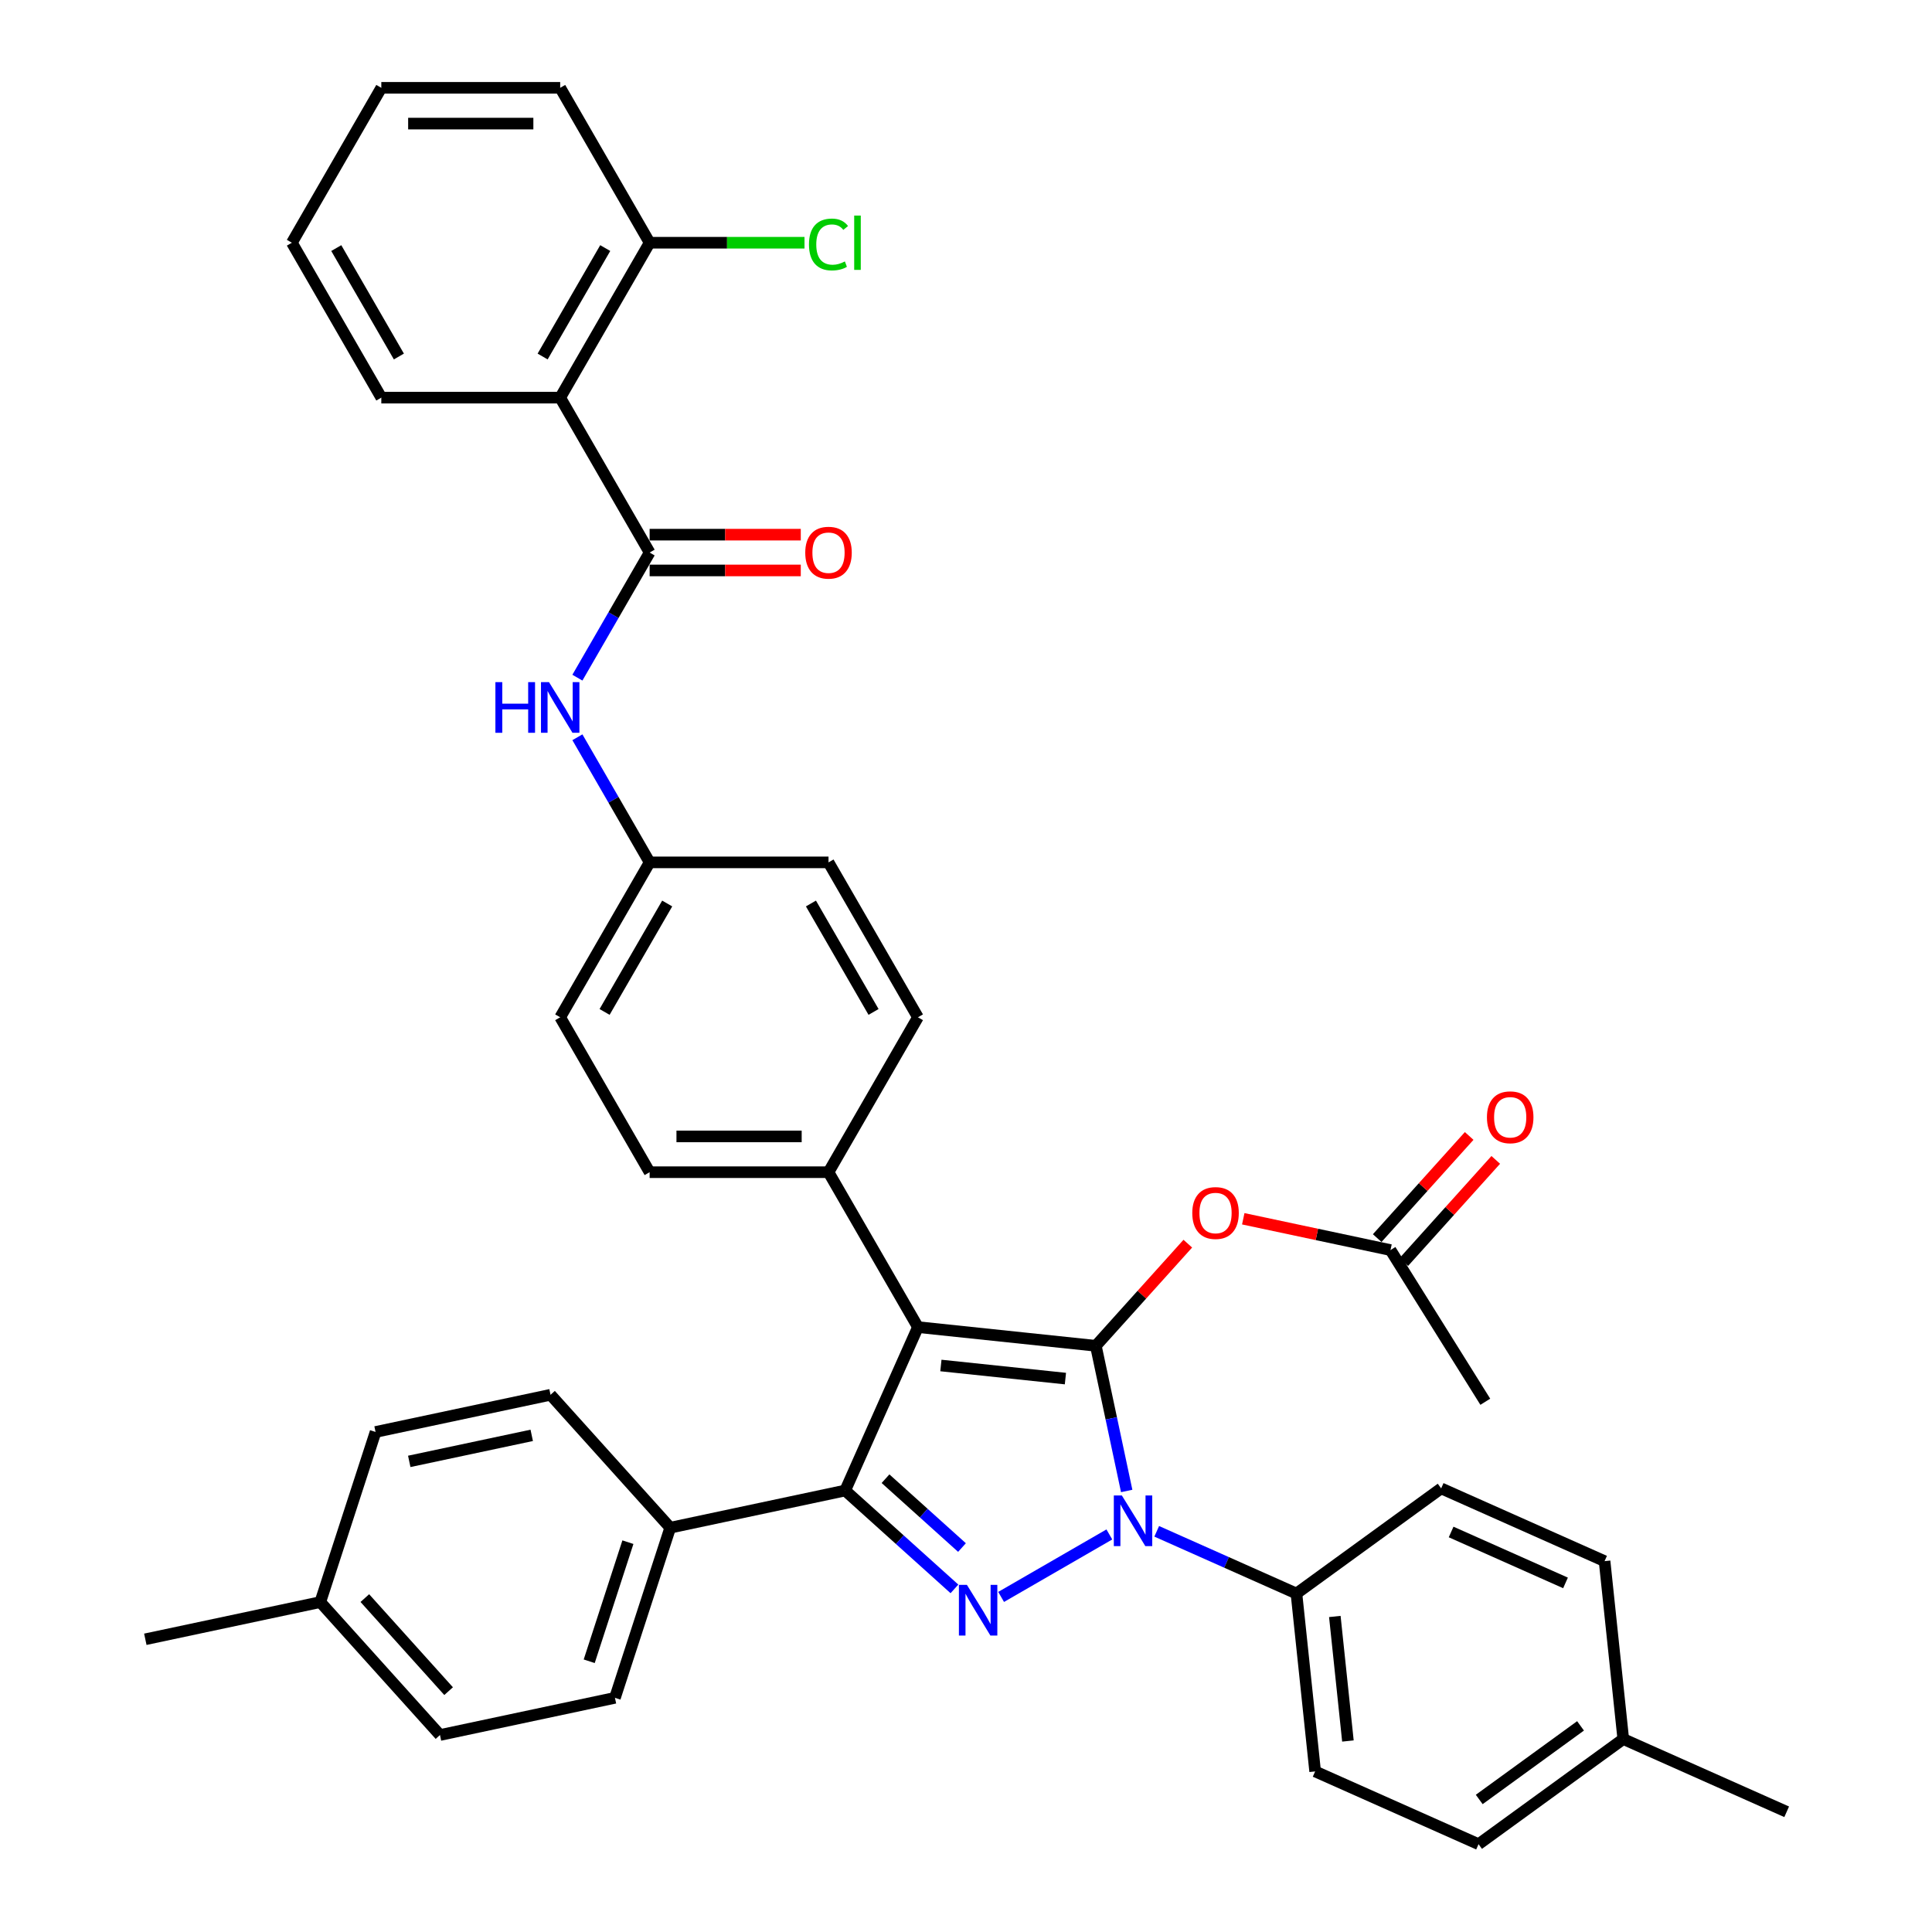 <?xml version='1.0' encoding='iso-8859-1'?>
<svg version='1.1' baseProfile='full'
              xmlns='http://www.w3.org/2000/svg'
                      xmlns:rdkit='http://www.rdkit.org/xml'
                      xmlns:xlink='http://www.w3.org/1999/xlink'
                  xml:space='preserve'
width='1000px' height='1000px' viewBox='0 0 1000 1000'>
<!-- END OF HEADER -->
<rect style='opacity:1.0;fill:#FFFFFF;stroke:none' width='1000' height='1000' x='0' y='0'> </rect>
<path class='bond-0' d='M 289.955,205.818 L 336.248,125.636' style='fill:none;fill-rule:evenodd;stroke:#000000;stroke-width:6px;stroke-linecap:butt;stroke-linejoin:miter;stroke-opacity:1' />
<path class='bond-0' d='M 280.863,184.532 L 313.268,128.405' style='fill:none;fill-rule:evenodd;stroke:#000000;stroke-width:6px;stroke-linecap:butt;stroke-linejoin:miter;stroke-opacity:1' />
<path class='bond-1' d='M 289.955,205.818 L 197.369,205.818' style='fill:none;fill-rule:evenodd;stroke:#000000;stroke-width:6px;stroke-linecap:butt;stroke-linejoin:miter;stroke-opacity:1' />
<path class='bond-2' d='M 289.955,205.818 L 336.248,286' style='fill:none;fill-rule:evenodd;stroke:#000000;stroke-width:6px;stroke-linecap:butt;stroke-linejoin:miter;stroke-opacity:1' />
<path class='bond-3' d='M 298.861,350.757 L 317.554,318.379' style='fill:none;fill-rule:evenodd;stroke:#0000FF;stroke-width:6px;stroke-linecap:butt;stroke-linejoin:miter;stroke-opacity:1' />
<path class='bond-3' d='M 317.554,318.379 L 336.248,286' style='fill:none;fill-rule:evenodd;stroke:#000000;stroke-width:6px;stroke-linecap:butt;stroke-linejoin:miter;stroke-opacity:1' />
<path class='bond-4' d='M 298.861,381.607 L 317.554,413.985' style='fill:none;fill-rule:evenodd;stroke:#0000FF;stroke-width:6px;stroke-linecap:butt;stroke-linejoin:miter;stroke-opacity:1' />
<path class='bond-4' d='M 317.554,413.985 L 336.248,446.364' style='fill:none;fill-rule:evenodd;stroke:#000000;stroke-width:6px;stroke-linecap:butt;stroke-linejoin:miter;stroke-opacity:1' />
<path class='bond-5' d='M 336.248,295.259 L 375.366,295.259' style='fill:none;fill-rule:evenodd;stroke:#000000;stroke-width:6px;stroke-linecap:butt;stroke-linejoin:miter;stroke-opacity:1' />
<path class='bond-5' d='M 375.366,295.259 L 414.483,295.259' style='fill:none;fill-rule:evenodd;stroke:#FF0000;stroke-width:6px;stroke-linecap:butt;stroke-linejoin:miter;stroke-opacity:1' />
<path class='bond-5' d='M 336.248,276.742 L 375.366,276.742' style='fill:none;fill-rule:evenodd;stroke:#000000;stroke-width:6px;stroke-linecap:butt;stroke-linejoin:miter;stroke-opacity:1' />
<path class='bond-5' d='M 375.366,276.742 L 414.483,276.742' style='fill:none;fill-rule:evenodd;stroke:#FF0000;stroke-width:6px;stroke-linecap:butt;stroke-linejoin:miter;stroke-opacity:1' />
<path class='bond-6' d='M 336.248,125.636 L 376.329,125.636' style='fill:none;fill-rule:evenodd;stroke:#000000;stroke-width:6px;stroke-linecap:butt;stroke-linejoin:miter;stroke-opacity:1' />
<path class='bond-6' d='M 376.329,125.636 L 416.409,125.636' style='fill:none;fill-rule:evenodd;stroke:#00CC00;stroke-width:6px;stroke-linecap:butt;stroke-linejoin:miter;stroke-opacity:1' />
<path class='bond-7' d='M 336.248,125.636 L 289.955,45.455' style='fill:none;fill-rule:evenodd;stroke:#000000;stroke-width:6px;stroke-linecap:butt;stroke-linejoin:miter;stroke-opacity:1' />
<path class='bond-8' d='M 768.789,725.547 L 719.721,647.032' style='fill:none;fill-rule:evenodd;stroke:#000000;stroke-width:6px;stroke-linecap:butt;stroke-linejoin:miter;stroke-opacity:1' />
<path class='bond-9' d='M 719.721,647.032 L 681.615,638.933' style='fill:none;fill-rule:evenodd;stroke:#000000;stroke-width:6px;stroke-linecap:butt;stroke-linejoin:miter;stroke-opacity:1' />
<path class='bond-9' d='M 681.615,638.933 L 643.509,630.833' style='fill:none;fill-rule:evenodd;stroke:#FF0000;stroke-width:6px;stroke-linecap:butt;stroke-linejoin:miter;stroke-opacity:1' />
<path class='bond-10' d='M 726.602,653.228 L 750.402,626.794' style='fill:none;fill-rule:evenodd;stroke:#000000;stroke-width:6px;stroke-linecap:butt;stroke-linejoin:miter;stroke-opacity:1' />
<path class='bond-10' d='M 750.402,626.794 L 774.203,600.361' style='fill:none;fill-rule:evenodd;stroke:#FF0000;stroke-width:6px;stroke-linecap:butt;stroke-linejoin:miter;stroke-opacity:1' />
<path class='bond-10' d='M 712.841,640.837 L 736.641,614.404' style='fill:none;fill-rule:evenodd;stroke:#000000;stroke-width:6px;stroke-linecap:butt;stroke-linejoin:miter;stroke-opacity:1' />
<path class='bond-10' d='M 736.641,614.404 L 760.442,587.97' style='fill:none;fill-rule:evenodd;stroke:#FF0000;stroke-width:6px;stroke-linecap:butt;stroke-linejoin:miter;stroke-opacity:1' />
<path class='bond-11' d='M 614.807,643.721 L 591.007,670.154' style='fill:none;fill-rule:evenodd;stroke:#FF0000;stroke-width:6px;stroke-linecap:butt;stroke-linejoin:miter;stroke-opacity:1' />
<path class='bond-11' d='M 591.007,670.154 L 567.206,696.587' style='fill:none;fill-rule:evenodd;stroke:#000000;stroke-width:6px;stroke-linecap:butt;stroke-linejoin:miter;stroke-opacity:1' />
<path class='bond-12' d='M 437.469,771.491 L 475.127,686.91' style='fill:none;fill-rule:evenodd;stroke:#000000;stroke-width:6px;stroke-linecap:butt;stroke-linejoin:miter;stroke-opacity:1' />
<path class='bond-13' d='M 437.469,771.491 L 465.742,796.948' style='fill:none;fill-rule:evenodd;stroke:#000000;stroke-width:6px;stroke-linecap:butt;stroke-linejoin:miter;stroke-opacity:1' />
<path class='bond-13' d='M 465.742,796.948 L 494.016,822.406' style='fill:none;fill-rule:evenodd;stroke:#0000FF;stroke-width:6px;stroke-linecap:butt;stroke-linejoin:miter;stroke-opacity:1' />
<path class='bond-13' d='M 458.342,765.367 L 478.133,783.188' style='fill:none;fill-rule:evenodd;stroke:#000000;stroke-width:6px;stroke-linecap:butt;stroke-linejoin:miter;stroke-opacity:1' />
<path class='bond-13' d='M 478.133,783.188 L 497.924,801.008' style='fill:none;fill-rule:evenodd;stroke:#0000FF;stroke-width:6px;stroke-linecap:butt;stroke-linejoin:miter;stroke-opacity:1' />
<path class='bond-14' d='M 437.469,771.491 L 346.906,790.741' style='fill:none;fill-rule:evenodd;stroke:#000000;stroke-width:6px;stroke-linecap:butt;stroke-linejoin:miter;stroke-opacity:1' />
<path class='bond-15' d='M 475.127,686.91 L 428.834,606.728' style='fill:none;fill-rule:evenodd;stroke:#000000;stroke-width:6px;stroke-linecap:butt;stroke-linejoin:miter;stroke-opacity:1' />
<path class='bond-16' d='M 475.127,686.91 L 567.206,696.587' style='fill:none;fill-rule:evenodd;stroke:#000000;stroke-width:6px;stroke-linecap:butt;stroke-linejoin:miter;stroke-opacity:1' />
<path class='bond-16' d='M 487.004,706.777 L 551.459,713.552' style='fill:none;fill-rule:evenodd;stroke:#000000;stroke-width:6px;stroke-linecap:butt;stroke-linejoin:miter;stroke-opacity:1' />
<path class='bond-17' d='M 567.206,696.587 L 575.192,734.156' style='fill:none;fill-rule:evenodd;stroke:#000000;stroke-width:6px;stroke-linecap:butt;stroke-linejoin:miter;stroke-opacity:1' />
<path class='bond-17' d='M 575.192,734.156 L 583.177,771.725' style='fill:none;fill-rule:evenodd;stroke:#0000FF;stroke-width:6px;stroke-linecap:butt;stroke-linejoin:miter;stroke-opacity:1' />
<path class='bond-18' d='M 574.197,794.228 L 518.179,826.57' style='fill:none;fill-rule:evenodd;stroke:#0000FF;stroke-width:6px;stroke-linecap:butt;stroke-linejoin:miter;stroke-opacity:1' />
<path class='bond-19' d='M 598.714,792.608 L 634.876,808.708' style='fill:none;fill-rule:evenodd;stroke:#0000FF;stroke-width:6px;stroke-linecap:butt;stroke-linejoin:miter;stroke-opacity:1' />
<path class='bond-19' d='M 634.876,808.708 L 671.037,824.808' style='fill:none;fill-rule:evenodd;stroke:#000000;stroke-width:6px;stroke-linecap:butt;stroke-linejoin:miter;stroke-opacity:1' />
<path class='bond-20' d='M 671.037,824.808 L 680.715,916.887' style='fill:none;fill-rule:evenodd;stroke:#000000;stroke-width:6px;stroke-linecap:butt;stroke-linejoin:miter;stroke-opacity:1' />
<path class='bond-20' d='M 690.905,836.685 L 697.679,901.14' style='fill:none;fill-rule:evenodd;stroke:#000000;stroke-width:6px;stroke-linecap:butt;stroke-linejoin:miter;stroke-opacity:1' />
<path class='bond-21' d='M 671.037,824.808 L 745.941,770.388' style='fill:none;fill-rule:evenodd;stroke:#000000;stroke-width:6px;stroke-linecap:butt;stroke-linejoin:miter;stroke-opacity:1' />
<path class='bond-22' d='M 840.201,900.125 L 765.297,954.545' style='fill:none;fill-rule:evenodd;stroke:#000000;stroke-width:6px;stroke-linecap:butt;stroke-linejoin:miter;stroke-opacity:1' />
<path class='bond-22' d='M 818.081,893.307 L 765.648,931.402' style='fill:none;fill-rule:evenodd;stroke:#000000;stroke-width:6px;stroke-linecap:butt;stroke-linejoin:miter;stroke-opacity:1' />
<path class='bond-23' d='M 840.201,900.125 L 924.782,937.783' style='fill:none;fill-rule:evenodd;stroke:#000000;stroke-width:6px;stroke-linecap:butt;stroke-linejoin:miter;stroke-opacity:1' />
<path class='bond-24' d='M 840.201,900.125 L 830.523,808.046' style='fill:none;fill-rule:evenodd;stroke:#000000;stroke-width:6px;stroke-linecap:butt;stroke-linejoin:miter;stroke-opacity:1' />
<path class='bond-25' d='M 680.715,916.887 L 765.297,954.545' style='fill:none;fill-rule:evenodd;stroke:#000000;stroke-width:6px;stroke-linecap:butt;stroke-linejoin:miter;stroke-opacity:1' />
<path class='bond-26' d='M 227.733,898.045 L 165.781,829.24' style='fill:none;fill-rule:evenodd;stroke:#000000;stroke-width:6px;stroke-linecap:butt;stroke-linejoin:miter;stroke-opacity:1' />
<path class='bond-26' d='M 232.201,875.334 L 188.834,827.171' style='fill:none;fill-rule:evenodd;stroke:#000000;stroke-width:6px;stroke-linecap:butt;stroke-linejoin:miter;stroke-opacity:1' />
<path class='bond-27' d='M 227.733,898.045 L 318.296,878.795' style='fill:none;fill-rule:evenodd;stroke:#000000;stroke-width:6px;stroke-linecap:butt;stroke-linejoin:miter;stroke-opacity:1' />
<path class='bond-28' d='M 165.781,829.24 L 194.391,741.186' style='fill:none;fill-rule:evenodd;stroke:#000000;stroke-width:6px;stroke-linecap:butt;stroke-linejoin:miter;stroke-opacity:1' />
<path class='bond-29' d='M 165.781,829.24 L 75.218,848.49' style='fill:none;fill-rule:evenodd;stroke:#000000;stroke-width:6px;stroke-linecap:butt;stroke-linejoin:miter;stroke-opacity:1' />
<path class='bond-30' d='M 336.248,446.364 L 289.955,526.546' style='fill:none;fill-rule:evenodd;stroke:#000000;stroke-width:6px;stroke-linecap:butt;stroke-linejoin:miter;stroke-opacity:1' />
<path class='bond-30' d='M 345.341,467.65 L 312.936,523.777' style='fill:none;fill-rule:evenodd;stroke:#000000;stroke-width:6px;stroke-linecap:butt;stroke-linejoin:miter;stroke-opacity:1' />
<path class='bond-31' d='M 336.248,446.364 L 428.834,446.364' style='fill:none;fill-rule:evenodd;stroke:#000000;stroke-width:6px;stroke-linecap:butt;stroke-linejoin:miter;stroke-opacity:1' />
<path class='bond-32' d='M 289.955,526.546 L 336.248,606.728' style='fill:none;fill-rule:evenodd;stroke:#000000;stroke-width:6px;stroke-linecap:butt;stroke-linejoin:miter;stroke-opacity:1' />
<path class='bond-33' d='M 428.834,446.364 L 475.127,526.546' style='fill:none;fill-rule:evenodd;stroke:#000000;stroke-width:6px;stroke-linecap:butt;stroke-linejoin:miter;stroke-opacity:1' />
<path class='bond-33' d='M 419.742,467.65 L 452.147,523.777' style='fill:none;fill-rule:evenodd;stroke:#000000;stroke-width:6px;stroke-linecap:butt;stroke-linejoin:miter;stroke-opacity:1' />
<path class='bond-34' d='M 428.834,606.728 L 475.127,526.546' style='fill:none;fill-rule:evenodd;stroke:#000000;stroke-width:6px;stroke-linecap:butt;stroke-linejoin:miter;stroke-opacity:1' />
<path class='bond-35' d='M 428.834,606.728 L 336.248,606.728' style='fill:none;fill-rule:evenodd;stroke:#000000;stroke-width:6px;stroke-linecap:butt;stroke-linejoin:miter;stroke-opacity:1' />
<path class='bond-35' d='M 414.946,588.21 L 350.136,588.21' style='fill:none;fill-rule:evenodd;stroke:#000000;stroke-width:6px;stroke-linecap:butt;stroke-linejoin:miter;stroke-opacity:1' />
<path class='bond-36' d='M 194.391,741.186 L 284.954,721.936' style='fill:none;fill-rule:evenodd;stroke:#000000;stroke-width:6px;stroke-linecap:butt;stroke-linejoin:miter;stroke-opacity:1' />
<path class='bond-36' d='M 211.826,756.411 L 275.22,742.936' style='fill:none;fill-rule:evenodd;stroke:#000000;stroke-width:6px;stroke-linecap:butt;stroke-linejoin:miter;stroke-opacity:1' />
<path class='bond-37' d='M 284.954,721.936 L 346.906,790.741' style='fill:none;fill-rule:evenodd;stroke:#000000;stroke-width:6px;stroke-linecap:butt;stroke-linejoin:miter;stroke-opacity:1' />
<path class='bond-38' d='M 346.906,790.741 L 318.296,878.795' style='fill:none;fill-rule:evenodd;stroke:#000000;stroke-width:6px;stroke-linecap:butt;stroke-linejoin:miter;stroke-opacity:1' />
<path class='bond-38' d='M 325.004,798.227 L 304.976,859.865' style='fill:none;fill-rule:evenodd;stroke:#000000;stroke-width:6px;stroke-linecap:butt;stroke-linejoin:miter;stroke-opacity:1' />
<path class='bond-39' d='M 745.941,770.388 L 830.523,808.046' style='fill:none;fill-rule:evenodd;stroke:#000000;stroke-width:6px;stroke-linecap:butt;stroke-linejoin:miter;stroke-opacity:1' />
<path class='bond-39' d='M 751.097,792.953 L 810.304,819.313' style='fill:none;fill-rule:evenodd;stroke:#000000;stroke-width:6px;stroke-linecap:butt;stroke-linejoin:miter;stroke-opacity:1' />
<path class='bond-40' d='M 197.369,205.818 L 151.076,125.636' style='fill:none;fill-rule:evenodd;stroke:#000000;stroke-width:6px;stroke-linecap:butt;stroke-linejoin:miter;stroke-opacity:1' />
<path class='bond-40' d='M 206.462,184.532 L 174.056,128.405' style='fill:none;fill-rule:evenodd;stroke:#000000;stroke-width:6px;stroke-linecap:butt;stroke-linejoin:miter;stroke-opacity:1' />
<path class='bond-41' d='M 289.955,45.455 L 197.369,45.455' style='fill:none;fill-rule:evenodd;stroke:#000000;stroke-width:6px;stroke-linecap:butt;stroke-linejoin:miter;stroke-opacity:1' />
<path class='bond-41' d='M 276.067,63.972 L 211.257,63.972' style='fill:none;fill-rule:evenodd;stroke:#000000;stroke-width:6px;stroke-linecap:butt;stroke-linejoin:miter;stroke-opacity:1' />
<path class='bond-42' d='M 151.076,125.636 L 197.369,45.455' style='fill:none;fill-rule:evenodd;stroke:#000000;stroke-width:6px;stroke-linecap:butt;stroke-linejoin:miter;stroke-opacity:1' />
<path  class='atom-1' d='M 256.421 353.072
L 259.976 353.072
L 259.976 364.219
L 273.382 364.219
L 273.382 353.072
L 276.938 353.072
L 276.938 379.292
L 273.382 379.292
L 273.382 367.182
L 259.976 367.182
L 259.976 379.292
L 256.421 379.292
L 256.421 353.072
' fill='#0000FF'/>
<path  class='atom-1' d='M 284.159 353.072
L 292.751 366.96
Q 293.603 368.33, 294.973 370.811
Q 296.344 373.293, 296.418 373.441
L 296.418 353.072
L 299.899 353.072
L 299.899 379.292
L 296.307 379.292
L 287.085 364.108
Q 286.011 362.33, 284.863 360.294
Q 283.752 358.257, 283.419 357.627
L 283.419 379.292
L 280.011 379.292
L 280.011 353.072
L 284.159 353.072
' fill='#0000FF'/>
<path  class='atom-3' d='M 416.798 286.074
Q 416.798 279.778, 419.909 276.26
Q 423.02 272.742, 428.834 272.742
Q 434.649 272.742, 437.76 276.26
Q 440.87 279.778, 440.87 286.074
Q 440.87 292.444, 437.723 296.074
Q 434.575 299.666, 428.834 299.666
Q 423.057 299.666, 419.909 296.074
Q 416.798 292.481, 416.798 286.074
M 428.834 296.703
Q 432.834 296.703, 434.982 294.037
Q 437.167 291.333, 437.167 286.074
Q 437.167 280.926, 434.982 278.334
Q 432.834 275.705, 428.834 275.705
Q 424.835 275.705, 422.65 278.297
Q 420.502 280.889, 420.502 286.074
Q 420.502 291.37, 422.65 294.037
Q 424.835 296.703, 428.834 296.703
' fill='#FF0000'/>
<path  class='atom-7' d='M 617.122 627.857
Q 617.122 621.561, 620.233 618.043
Q 623.344 614.524, 629.158 614.524
Q 634.973 614.524, 638.084 618.043
Q 641.195 621.561, 641.195 627.857
Q 641.195 634.227, 638.047 637.856
Q 634.899 641.448, 629.158 641.448
Q 623.381 641.448, 620.233 637.856
Q 617.122 634.264, 617.122 627.857
M 629.158 638.486
Q 633.158 638.486, 635.306 635.819
Q 637.491 633.116, 637.491 627.857
Q 637.491 622.709, 635.306 620.116
Q 633.158 617.487, 629.158 617.487
Q 625.159 617.487, 622.974 620.079
Q 620.826 622.672, 620.826 627.857
Q 620.826 633.153, 622.974 635.819
Q 625.159 638.486, 629.158 638.486
' fill='#FF0000'/>
<path  class='atom-8' d='M 769.637 578.302
Q 769.637 572.006, 772.748 568.487
Q 775.859 564.969, 781.673 564.969
Q 787.488 564.969, 790.599 568.487
Q 793.71 572.006, 793.71 578.302
Q 793.71 584.671, 790.562 588.301
Q 787.414 591.893, 781.673 591.893
Q 775.896 591.893, 772.748 588.301
Q 769.637 584.709, 769.637 578.302
M 781.673 588.93
Q 785.673 588.93, 787.821 586.264
Q 790.006 583.56, 790.006 578.302
Q 790.006 573.154, 787.821 570.561
Q 785.673 567.932, 781.673 567.932
Q 777.674 567.932, 775.489 570.524
Q 773.341 573.117, 773.341 578.302
Q 773.341 583.597, 775.489 586.264
Q 777.674 588.93, 781.673 588.93
' fill='#FF0000'/>
<path  class='atom-12' d='M 580.66 774.04
L 589.252 787.928
Q 590.104 789.298, 591.474 791.78
Q 592.844 794.261, 592.918 794.409
L 592.918 774.04
L 596.4 774.04
L 596.4 800.26
L 592.807 800.26
L 583.586 785.076
Q 582.512 783.299, 581.364 781.262
Q 580.253 779.225, 579.919 778.595
L 579.919 800.26
L 576.512 800.26
L 576.512 774.04
L 580.66 774.04
' fill='#0000FF'/>
<path  class='atom-13' d='M 500.478 820.333
L 509.07 834.221
Q 509.922 835.591, 511.292 838.073
Q 512.662 840.554, 512.737 840.702
L 512.737 820.333
L 516.218 820.333
L 516.218 846.554
L 512.625 846.554
L 503.404 831.369
Q 502.33 829.592, 501.182 827.555
Q 500.071 825.518, 499.737 824.888
L 499.737 846.554
L 496.33 846.554
L 496.33 820.333
L 500.478 820.333
' fill='#0000FF'/>
<path  class='atom-34' d='M 418.724 126.544
Q 418.724 120.026, 421.761 116.619
Q 424.835 113.174, 430.649 113.174
Q 436.056 113.174, 438.945 116.989
L 436.5 118.989
Q 434.389 116.211, 430.649 116.211
Q 426.686 116.211, 424.575 118.878
Q 422.501 121.507, 422.501 126.544
Q 422.501 131.729, 424.649 134.395
Q 426.834 137.062, 431.056 137.062
Q 433.945 137.062, 437.315 135.321
L 438.352 138.099
Q 436.982 138.987, 434.908 139.506
Q 432.834 140.024, 430.538 140.024
Q 424.835 140.024, 421.761 136.543
Q 418.724 133.062, 418.724 126.544
' fill='#00CC00'/>
<path  class='atom-34' d='M 442.13 111.582
L 445.537 111.582
L 445.537 139.691
L 442.13 139.691
L 442.13 111.582
' fill='#00CC00'/>
</svg>
